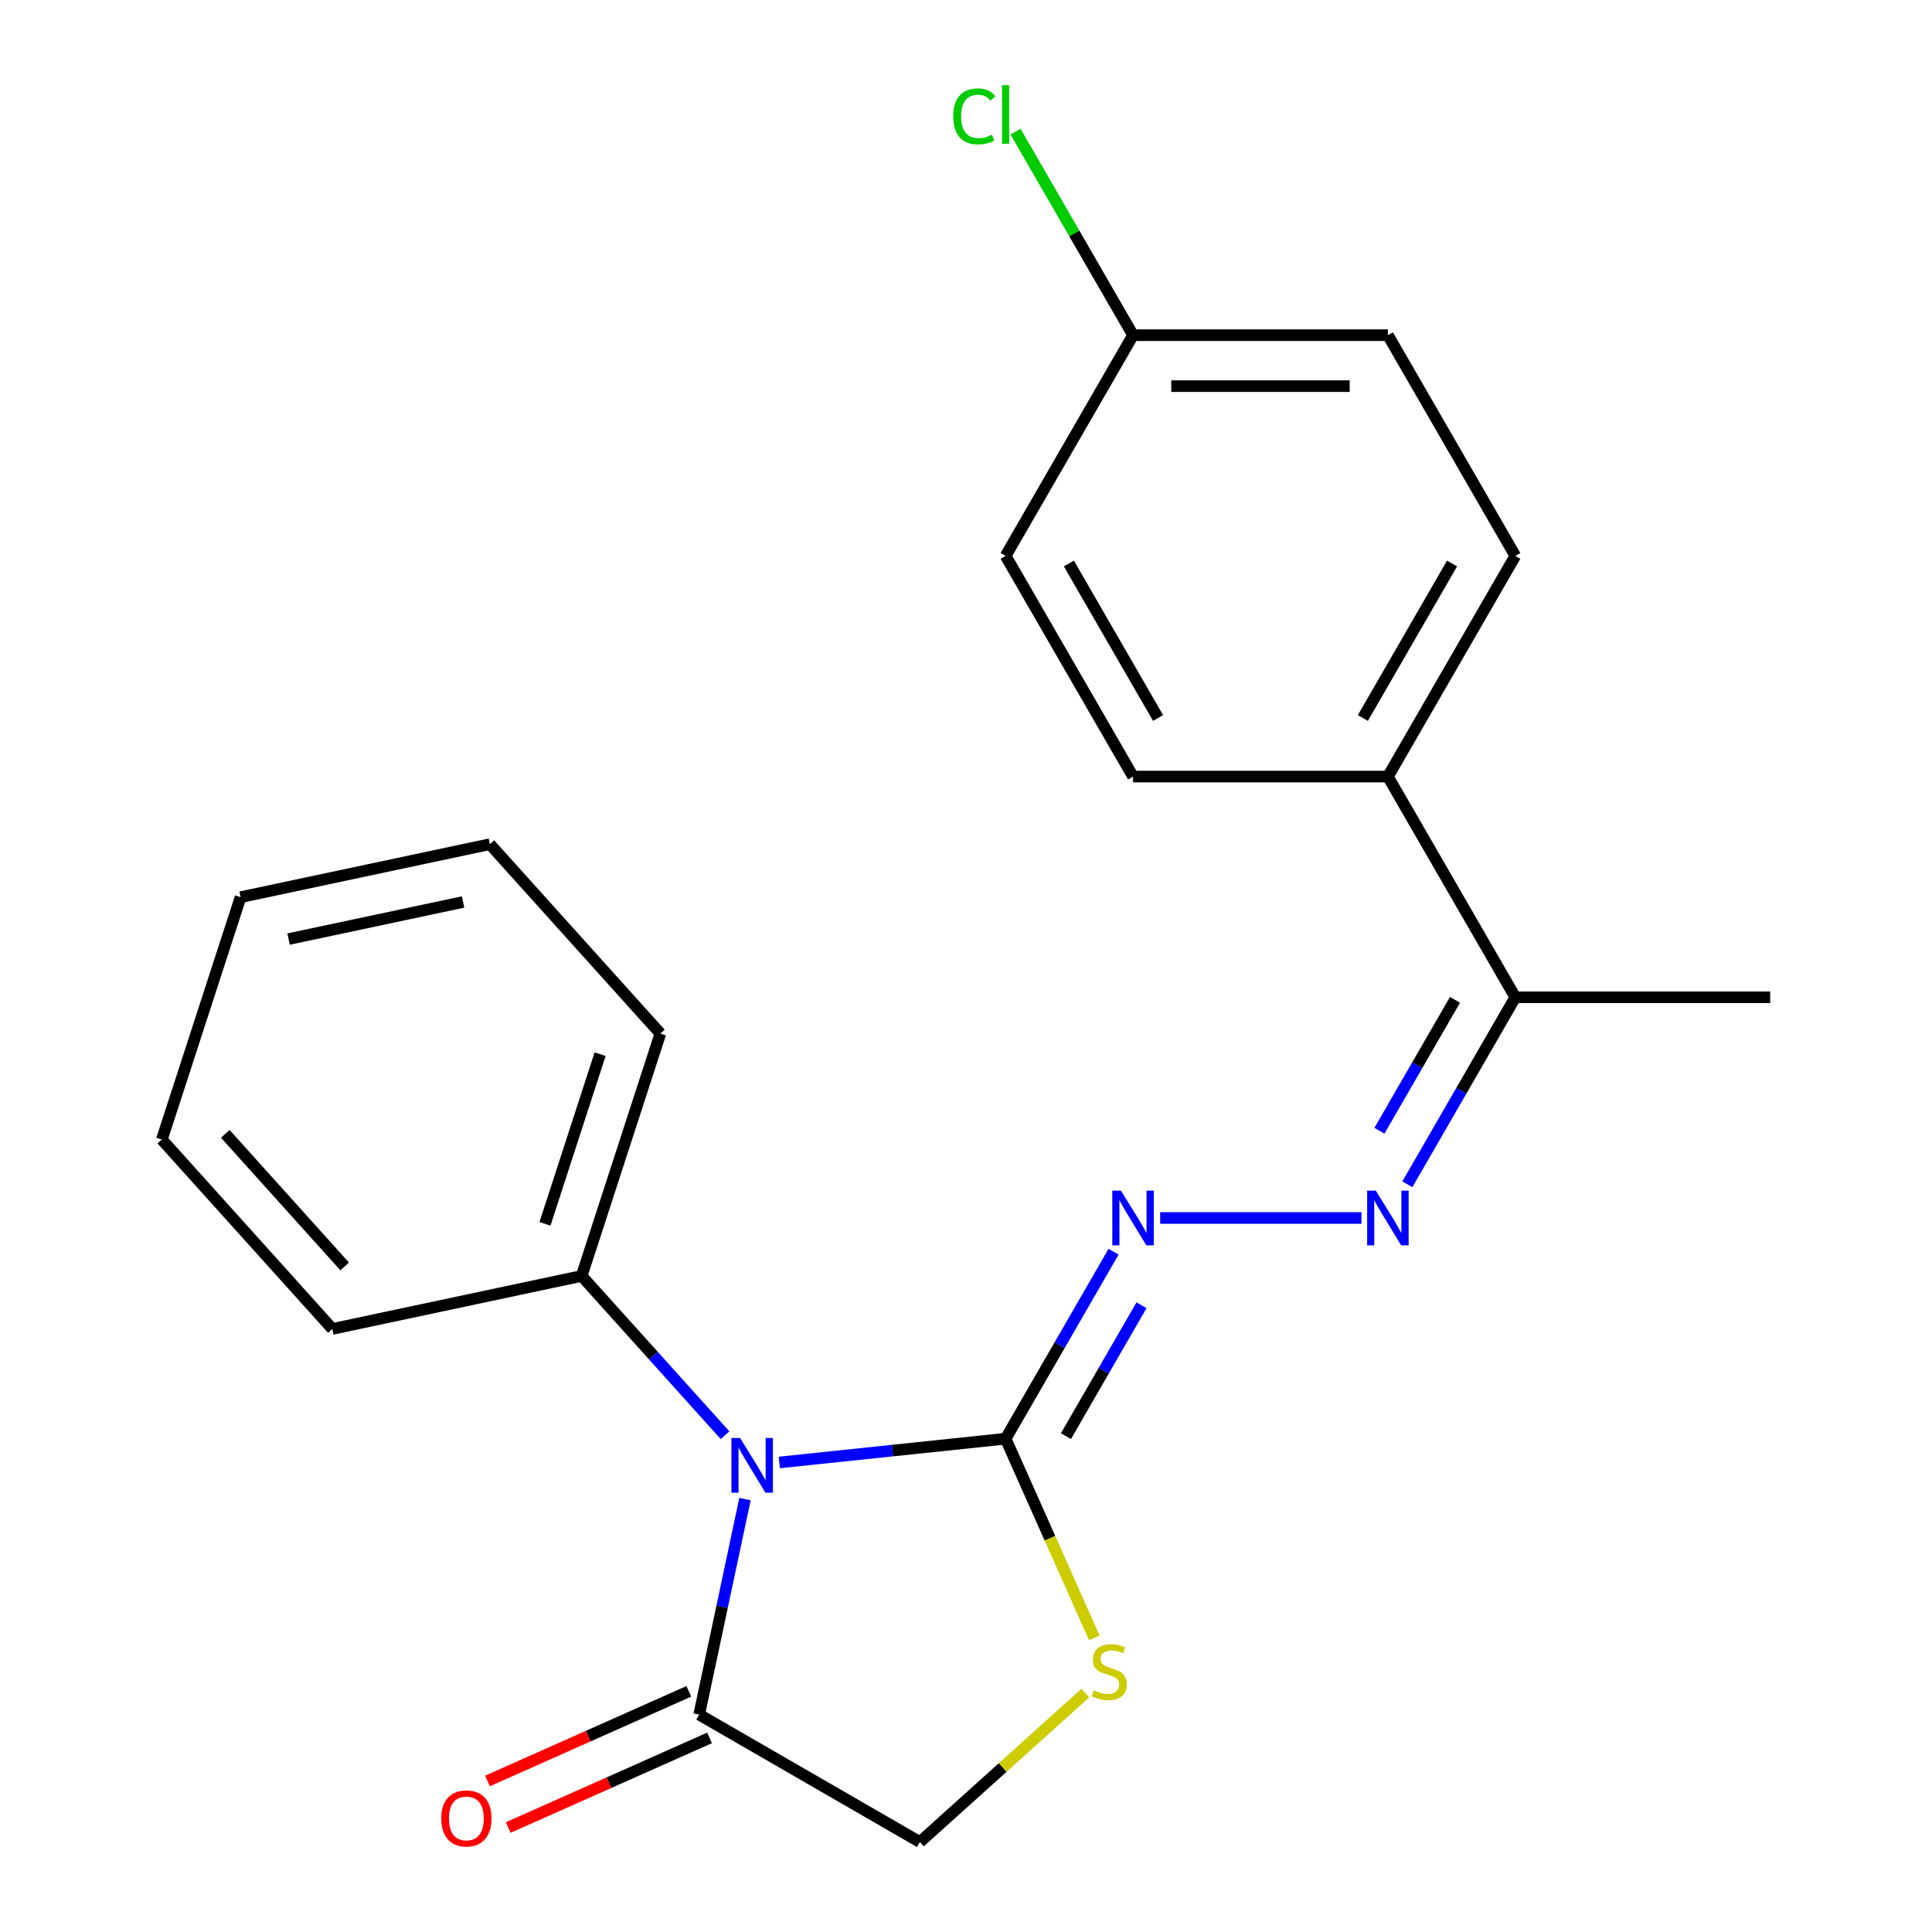 <?xml version='1.0' encoding='iso-8859-1'?>
<svg version='1.1' baseProfile='full'
              xmlns='http://www.w3.org/2000/svg'
                      xmlns:rdkit='http://www.rdkit.org/xml'
                      xmlns:xlink='http://www.w3.org/1999/xlink'
                  xml:space='preserve'
width='1000px' height='1000px' viewBox='0 0 1000 1000'>
<!-- END OF HEADER -->
<rect style='opacity:1.0;fill:#FFFFFF;stroke:none' width='1000' height='1000' x='0' y='0'> </rect>
<path class='bond-0' d='M 403.359,756.98 L 461.933,750.823' style='fill:none;fill-rule:evenodd;stroke:#0000FF;stroke-width:6px;stroke-linecap:butt;stroke-linejoin:miter;stroke-opacity:1' />
<path class='bond-0' d='M 461.933,750.823 L 520.507,744.667' style='fill:none;fill-rule:evenodd;stroke:#000000;stroke-width:6px;stroke-linecap:butt;stroke-linejoin:miter;stroke-opacity:1' />
<path class='bond-1' d='M 385.61,775.913 L 373.753,831.697' style='fill:none;fill-rule:evenodd;stroke:#0000FF;stroke-width:6px;stroke-linecap:butt;stroke-linejoin:miter;stroke-opacity:1' />
<path class='bond-1' d='M 373.753,831.697 L 361.896,887.481' style='fill:none;fill-rule:evenodd;stroke:#000000;stroke-width:6px;stroke-linecap:butt;stroke-linejoin:miter;stroke-opacity:1' />
<path class='bond-5' d='M 375.283,742.865 L 338.17,701.646' style='fill:none;fill-rule:evenodd;stroke:#0000FF;stroke-width:6px;stroke-linecap:butt;stroke-linejoin:miter;stroke-opacity:1' />
<path class='bond-5' d='M 338.17,701.646 L 301.057,660.428' style='fill:none;fill-rule:evenodd;stroke:#000000;stroke-width:6px;stroke-linecap:butt;stroke-linejoin:miter;stroke-opacity:1' />
<path class='bond-2' d='M 520.507,744.667 L 548.445,696.277' style='fill:none;fill-rule:evenodd;stroke:#000000;stroke-width:6px;stroke-linecap:butt;stroke-linejoin:miter;stroke-opacity:1' />
<path class='bond-2' d='M 548.445,696.277 L 576.383,647.888' style='fill:none;fill-rule:evenodd;stroke:#0000FF;stroke-width:6px;stroke-linecap:butt;stroke-linejoin:miter;stroke-opacity:1' />
<path class='bond-2' d='M 551.736,743.341 L 571.292,709.468' style='fill:none;fill-rule:evenodd;stroke:#000000;stroke-width:6px;stroke-linecap:butt;stroke-linejoin:miter;stroke-opacity:1' />
<path class='bond-2' d='M 571.292,709.468 L 590.849,675.596' style='fill:none;fill-rule:evenodd;stroke:#0000FF;stroke-width:6px;stroke-linecap:butt;stroke-linejoin:miter;stroke-opacity:1' />
<path class='bond-3' d='M 520.507,744.667 L 543.456,796.21' style='fill:none;fill-rule:evenodd;stroke:#000000;stroke-width:6px;stroke-linecap:butt;stroke-linejoin:miter;stroke-opacity:1' />
<path class='bond-3' d='M 543.456,796.21 L 566.405,847.754' style='fill:none;fill-rule:evenodd;stroke:#CCCC00;stroke-width:6px;stroke-linecap:butt;stroke-linejoin:miter;stroke-opacity:1' />
<path class='bond-6' d='M 361.896,887.481 L 476.132,953.436' style='fill:none;fill-rule:evenodd;stroke:#000000;stroke-width:6px;stroke-linecap:butt;stroke-linejoin:miter;stroke-opacity:1' />
<path class='bond-9' d='M 356.53,875.431 L 304.427,898.629' style='fill:none;fill-rule:evenodd;stroke:#000000;stroke-width:6px;stroke-linecap:butt;stroke-linejoin:miter;stroke-opacity:1' />
<path class='bond-9' d='M 304.427,898.629 L 252.323,921.827' style='fill:none;fill-rule:evenodd;stroke:#FF0000;stroke-width:6px;stroke-linecap:butt;stroke-linejoin:miter;stroke-opacity:1' />
<path class='bond-9' d='M 367.261,899.532 L 315.157,922.73' style='fill:none;fill-rule:evenodd;stroke:#000000;stroke-width:6px;stroke-linecap:butt;stroke-linejoin:miter;stroke-opacity:1' />
<path class='bond-9' d='M 315.157,922.73 L 263.054,945.928' style='fill:none;fill-rule:evenodd;stroke:#FF0000;stroke-width:6px;stroke-linecap:butt;stroke-linejoin:miter;stroke-opacity:1' />
<path class='bond-4' d='M 600.499,630.43 L 704.684,630.43' style='fill:none;fill-rule:evenodd;stroke:#0000FF;stroke-width:6px;stroke-linecap:butt;stroke-linejoin:miter;stroke-opacity:1' />
<path class='bond-22' d='M 561.782,876.317 L 518.957,914.876' style='fill:none;fill-rule:evenodd;stroke:#CCCC00;stroke-width:6px;stroke-linecap:butt;stroke-linejoin:miter;stroke-opacity:1' />
<path class='bond-22' d='M 518.957,914.876 L 476.132,953.436' style='fill:none;fill-rule:evenodd;stroke:#000000;stroke-width:6px;stroke-linecap:butt;stroke-linejoin:miter;stroke-opacity:1' />
<path class='bond-7' d='M 728.45,612.973 L 756.387,564.583' style='fill:none;fill-rule:evenodd;stroke:#0000FF;stroke-width:6px;stroke-linecap:butt;stroke-linejoin:miter;stroke-opacity:1' />
<path class='bond-7' d='M 756.387,564.583 L 784.325,516.194' style='fill:none;fill-rule:evenodd;stroke:#000000;stroke-width:6px;stroke-linecap:butt;stroke-linejoin:miter;stroke-opacity:1' />
<path class='bond-7' d='M 713.984,585.265 L 733.54,551.392' style='fill:none;fill-rule:evenodd;stroke:#0000FF;stroke-width:6px;stroke-linecap:butt;stroke-linejoin:miter;stroke-opacity:1' />
<path class='bond-7' d='M 733.54,551.392 L 753.097,517.52' style='fill:none;fill-rule:evenodd;stroke:#000000;stroke-width:6px;stroke-linecap:butt;stroke-linejoin:miter;stroke-opacity:1' />
<path class='bond-17' d='M 301.057,660.428 L 341.819,534.975' style='fill:none;fill-rule:evenodd;stroke:#000000;stroke-width:6px;stroke-linecap:butt;stroke-linejoin:miter;stroke-opacity:1' />
<path class='bond-17' d='M 282.08,633.457 L 310.614,545.64' style='fill:none;fill-rule:evenodd;stroke:#000000;stroke-width:6px;stroke-linecap:butt;stroke-linejoin:miter;stroke-opacity:1' />
<path class='bond-18' d='M 301.057,660.428 L 172.03,687.853' style='fill:none;fill-rule:evenodd;stroke:#000000;stroke-width:6px;stroke-linecap:butt;stroke-linejoin:miter;stroke-opacity:1' />
<path class='bond-8' d='M 784.325,516.194 L 718.371,401.957' style='fill:none;fill-rule:evenodd;stroke:#000000;stroke-width:6px;stroke-linecap:butt;stroke-linejoin:miter;stroke-opacity:1' />
<path class='bond-16' d='M 784.325,516.194 L 916.234,516.194' style='fill:none;fill-rule:evenodd;stroke:#000000;stroke-width:6px;stroke-linecap:butt;stroke-linejoin:miter;stroke-opacity:1' />
<path class='bond-10' d='M 718.371,401.957 L 784.325,287.721' style='fill:none;fill-rule:evenodd;stroke:#000000;stroke-width:6px;stroke-linecap:butt;stroke-linejoin:miter;stroke-opacity:1' />
<path class='bond-10' d='M 705.417,371.631 L 751.585,291.666' style='fill:none;fill-rule:evenodd;stroke:#000000;stroke-width:6px;stroke-linecap:butt;stroke-linejoin:miter;stroke-opacity:1' />
<path class='bond-11' d='M 718.371,401.957 L 586.462,401.957' style='fill:none;fill-rule:evenodd;stroke:#000000;stroke-width:6px;stroke-linecap:butt;stroke-linejoin:miter;stroke-opacity:1' />
<path class='bond-14' d='M 784.325,287.721 L 718.371,173.484' style='fill:none;fill-rule:evenodd;stroke:#000000;stroke-width:6px;stroke-linecap:butt;stroke-linejoin:miter;stroke-opacity:1' />
<path class='bond-13' d='M 586.462,401.957 L 520.507,287.721' style='fill:none;fill-rule:evenodd;stroke:#000000;stroke-width:6px;stroke-linecap:butt;stroke-linejoin:miter;stroke-opacity:1' />
<path class='bond-13' d='M 599.416,371.631 L 553.248,291.666' style='fill:none;fill-rule:evenodd;stroke:#000000;stroke-width:6px;stroke-linecap:butt;stroke-linejoin:miter;stroke-opacity:1' />
<path class='bond-12' d='M 586.462,173.484 L 520.507,287.721' style='fill:none;fill-rule:evenodd;stroke:#000000;stroke-width:6px;stroke-linecap:butt;stroke-linejoin:miter;stroke-opacity:1' />
<path class='bond-15' d='M 586.462,173.484 L 556.053,120.816' style='fill:none;fill-rule:evenodd;stroke:#000000;stroke-width:6px;stroke-linecap:butt;stroke-linejoin:miter;stroke-opacity:1' />
<path class='bond-15' d='M 556.053,120.816 L 525.645,68.147' style='fill:none;fill-rule:evenodd;stroke:#00CC00;stroke-width:6px;stroke-linecap:butt;stroke-linejoin:miter;stroke-opacity:1' />
<path class='bond-24' d='M 586.462,173.484 L 718.371,173.484' style='fill:none;fill-rule:evenodd;stroke:#000000;stroke-width:6px;stroke-linecap:butt;stroke-linejoin:miter;stroke-opacity:1' />
<path class='bond-24' d='M 606.248,199.866 L 698.584,199.866' style='fill:none;fill-rule:evenodd;stroke:#000000;stroke-width:6px;stroke-linecap:butt;stroke-linejoin:miter;stroke-opacity:1' />
<path class='bond-19' d='M 341.819,534.975 L 253.554,436.947' style='fill:none;fill-rule:evenodd;stroke:#000000;stroke-width:6px;stroke-linecap:butt;stroke-linejoin:miter;stroke-opacity:1' />
<path class='bond-20' d='M 172.03,687.853 L 83.766,589.826' style='fill:none;fill-rule:evenodd;stroke:#000000;stroke-width:6px;stroke-linecap:butt;stroke-linejoin:miter;stroke-opacity:1' />
<path class='bond-20' d='M 178.396,655.496 L 116.611,586.877' style='fill:none;fill-rule:evenodd;stroke:#000000;stroke-width:6px;stroke-linecap:butt;stroke-linejoin:miter;stroke-opacity:1' />
<path class='bond-23' d='M 253.554,436.947 L 124.528,464.373' style='fill:none;fill-rule:evenodd;stroke:#000000;stroke-width:6px;stroke-linecap:butt;stroke-linejoin:miter;stroke-opacity:1' />
<path class='bond-23' d='M 239.686,466.866 L 149.367,486.064' style='fill:none;fill-rule:evenodd;stroke:#000000;stroke-width:6px;stroke-linecap:butt;stroke-linejoin:miter;stroke-opacity:1' />
<path class='bond-21' d='M 83.766,589.826 L 124.528,464.373' style='fill:none;fill-rule:evenodd;stroke:#000000;stroke-width:6px;stroke-linecap:butt;stroke-linejoin:miter;stroke-opacity:1' />
<path  class='atom-0' d='M 383.061 744.295
L 392.341 759.295
Q 393.261 760.775, 394.741 763.455
Q 396.221 766.135, 396.301 766.295
L 396.301 744.295
L 400.061 744.295
L 400.061 772.615
L 396.181 772.615
L 386.221 756.215
Q 385.061 754.295, 383.821 752.095
Q 382.621 749.895, 382.261 749.215
L 382.261 772.615
L 378.581 772.615
L 378.581 744.295
L 383.061 744.295
' fill='#0000FF'/>
<path  class='atom-3' d='M 580.202 616.27
L 589.482 631.27
Q 590.402 632.75, 591.882 635.43
Q 593.362 638.11, 593.442 638.27
L 593.442 616.27
L 597.202 616.27
L 597.202 644.59
L 593.322 644.59
L 583.362 628.19
Q 582.202 626.27, 580.962 624.07
Q 579.762 621.87, 579.402 621.19
L 579.402 644.59
L 575.722 644.59
L 575.722 616.27
L 580.202 616.27
' fill='#0000FF'/>
<path  class='atom-4' d='M 566.159 874.892
Q 566.479 875.012, 567.799 875.572
Q 569.119 876.132, 570.559 876.492
Q 572.039 876.812, 573.479 876.812
Q 576.159 876.812, 577.719 875.532
Q 579.279 874.212, 579.279 871.932
Q 579.279 870.372, 578.479 869.412
Q 577.719 868.452, 576.519 867.932
Q 575.319 867.412, 573.319 866.812
Q 570.799 866.052, 569.279 865.332
Q 567.799 864.612, 566.719 863.092
Q 565.679 861.572, 565.679 859.012
Q 565.679 855.452, 568.079 853.252
Q 570.519 851.052, 575.319 851.052
Q 578.599 851.052, 582.319 852.612
L 581.399 855.692
Q 577.999 854.292, 575.439 854.292
Q 572.679 854.292, 571.159 855.452
Q 569.639 856.572, 569.679 858.532
Q 569.679 860.052, 570.439 860.972
Q 571.239 861.892, 572.359 862.412
Q 573.519 862.932, 575.439 863.532
Q 577.999 864.332, 579.519 865.132
Q 581.039 865.932, 582.119 867.572
Q 583.239 869.172, 583.239 871.932
Q 583.239 875.852, 580.599 877.972
Q 577.999 880.052, 573.639 880.052
Q 571.119 880.052, 569.199 879.492
Q 567.319 878.972, 565.079 878.052
L 566.159 874.892
' fill='#CCCC00'/>
<path  class='atom-5' d='M 712.111 616.27
L 721.391 631.27
Q 722.311 632.75, 723.791 635.43
Q 725.271 638.11, 725.351 638.27
L 725.351 616.27
L 729.111 616.27
L 729.111 644.59
L 725.231 644.59
L 715.271 628.19
Q 714.111 626.27, 712.871 624.07
Q 711.671 621.87, 711.311 621.19
L 711.311 644.59
L 707.631 644.59
L 707.631 616.27
L 712.111 616.27
' fill='#0000FF'/>
<path  class='atom-10' d='M 228.391 941.214
Q 228.391 934.414, 231.751 930.614
Q 235.111 926.814, 241.391 926.814
Q 247.671 926.814, 251.031 930.614
Q 254.391 934.414, 254.391 941.214
Q 254.391 948.094, 250.991 952.014
Q 247.591 955.894, 241.391 955.894
Q 235.151 955.894, 231.751 952.014
Q 228.391 948.134, 228.391 941.214
M 241.391 952.694
Q 245.711 952.694, 248.031 949.814
Q 250.391 946.894, 250.391 941.214
Q 250.391 935.654, 248.031 932.854
Q 245.711 930.014, 241.391 930.014
Q 237.071 930.014, 234.711 932.814
Q 232.391 935.614, 232.391 941.214
Q 232.391 946.934, 234.711 949.814
Q 237.071 952.694, 241.391 952.694
' fill='#FF0000'/>
<path  class='atom-16' d='M 493.387 60.228
Q 493.387 53.188, 496.667 49.508
Q 499.987 45.788, 506.267 45.788
Q 512.107 45.788, 515.227 49.908
L 512.587 52.068
Q 510.307 49.068, 506.267 49.068
Q 501.987 49.068, 499.707 51.948
Q 497.467 54.788, 497.467 60.228
Q 497.467 65.828, 499.787 68.708
Q 502.147 71.588, 506.707 71.588
Q 509.827 71.588, 513.467 69.708
L 514.587 72.708
Q 513.107 73.668, 510.867 74.228
Q 508.627 74.788, 506.147 74.788
Q 499.987 74.788, 496.667 71.028
Q 493.387 67.268, 493.387 60.228
' fill='#00CC00'/>
<path  class='atom-16' d='M 518.667 44.068
L 522.347 44.068
L 522.347 74.428
L 518.667 74.428
L 518.667 44.068
' fill='#00CC00'/>
</svg>
